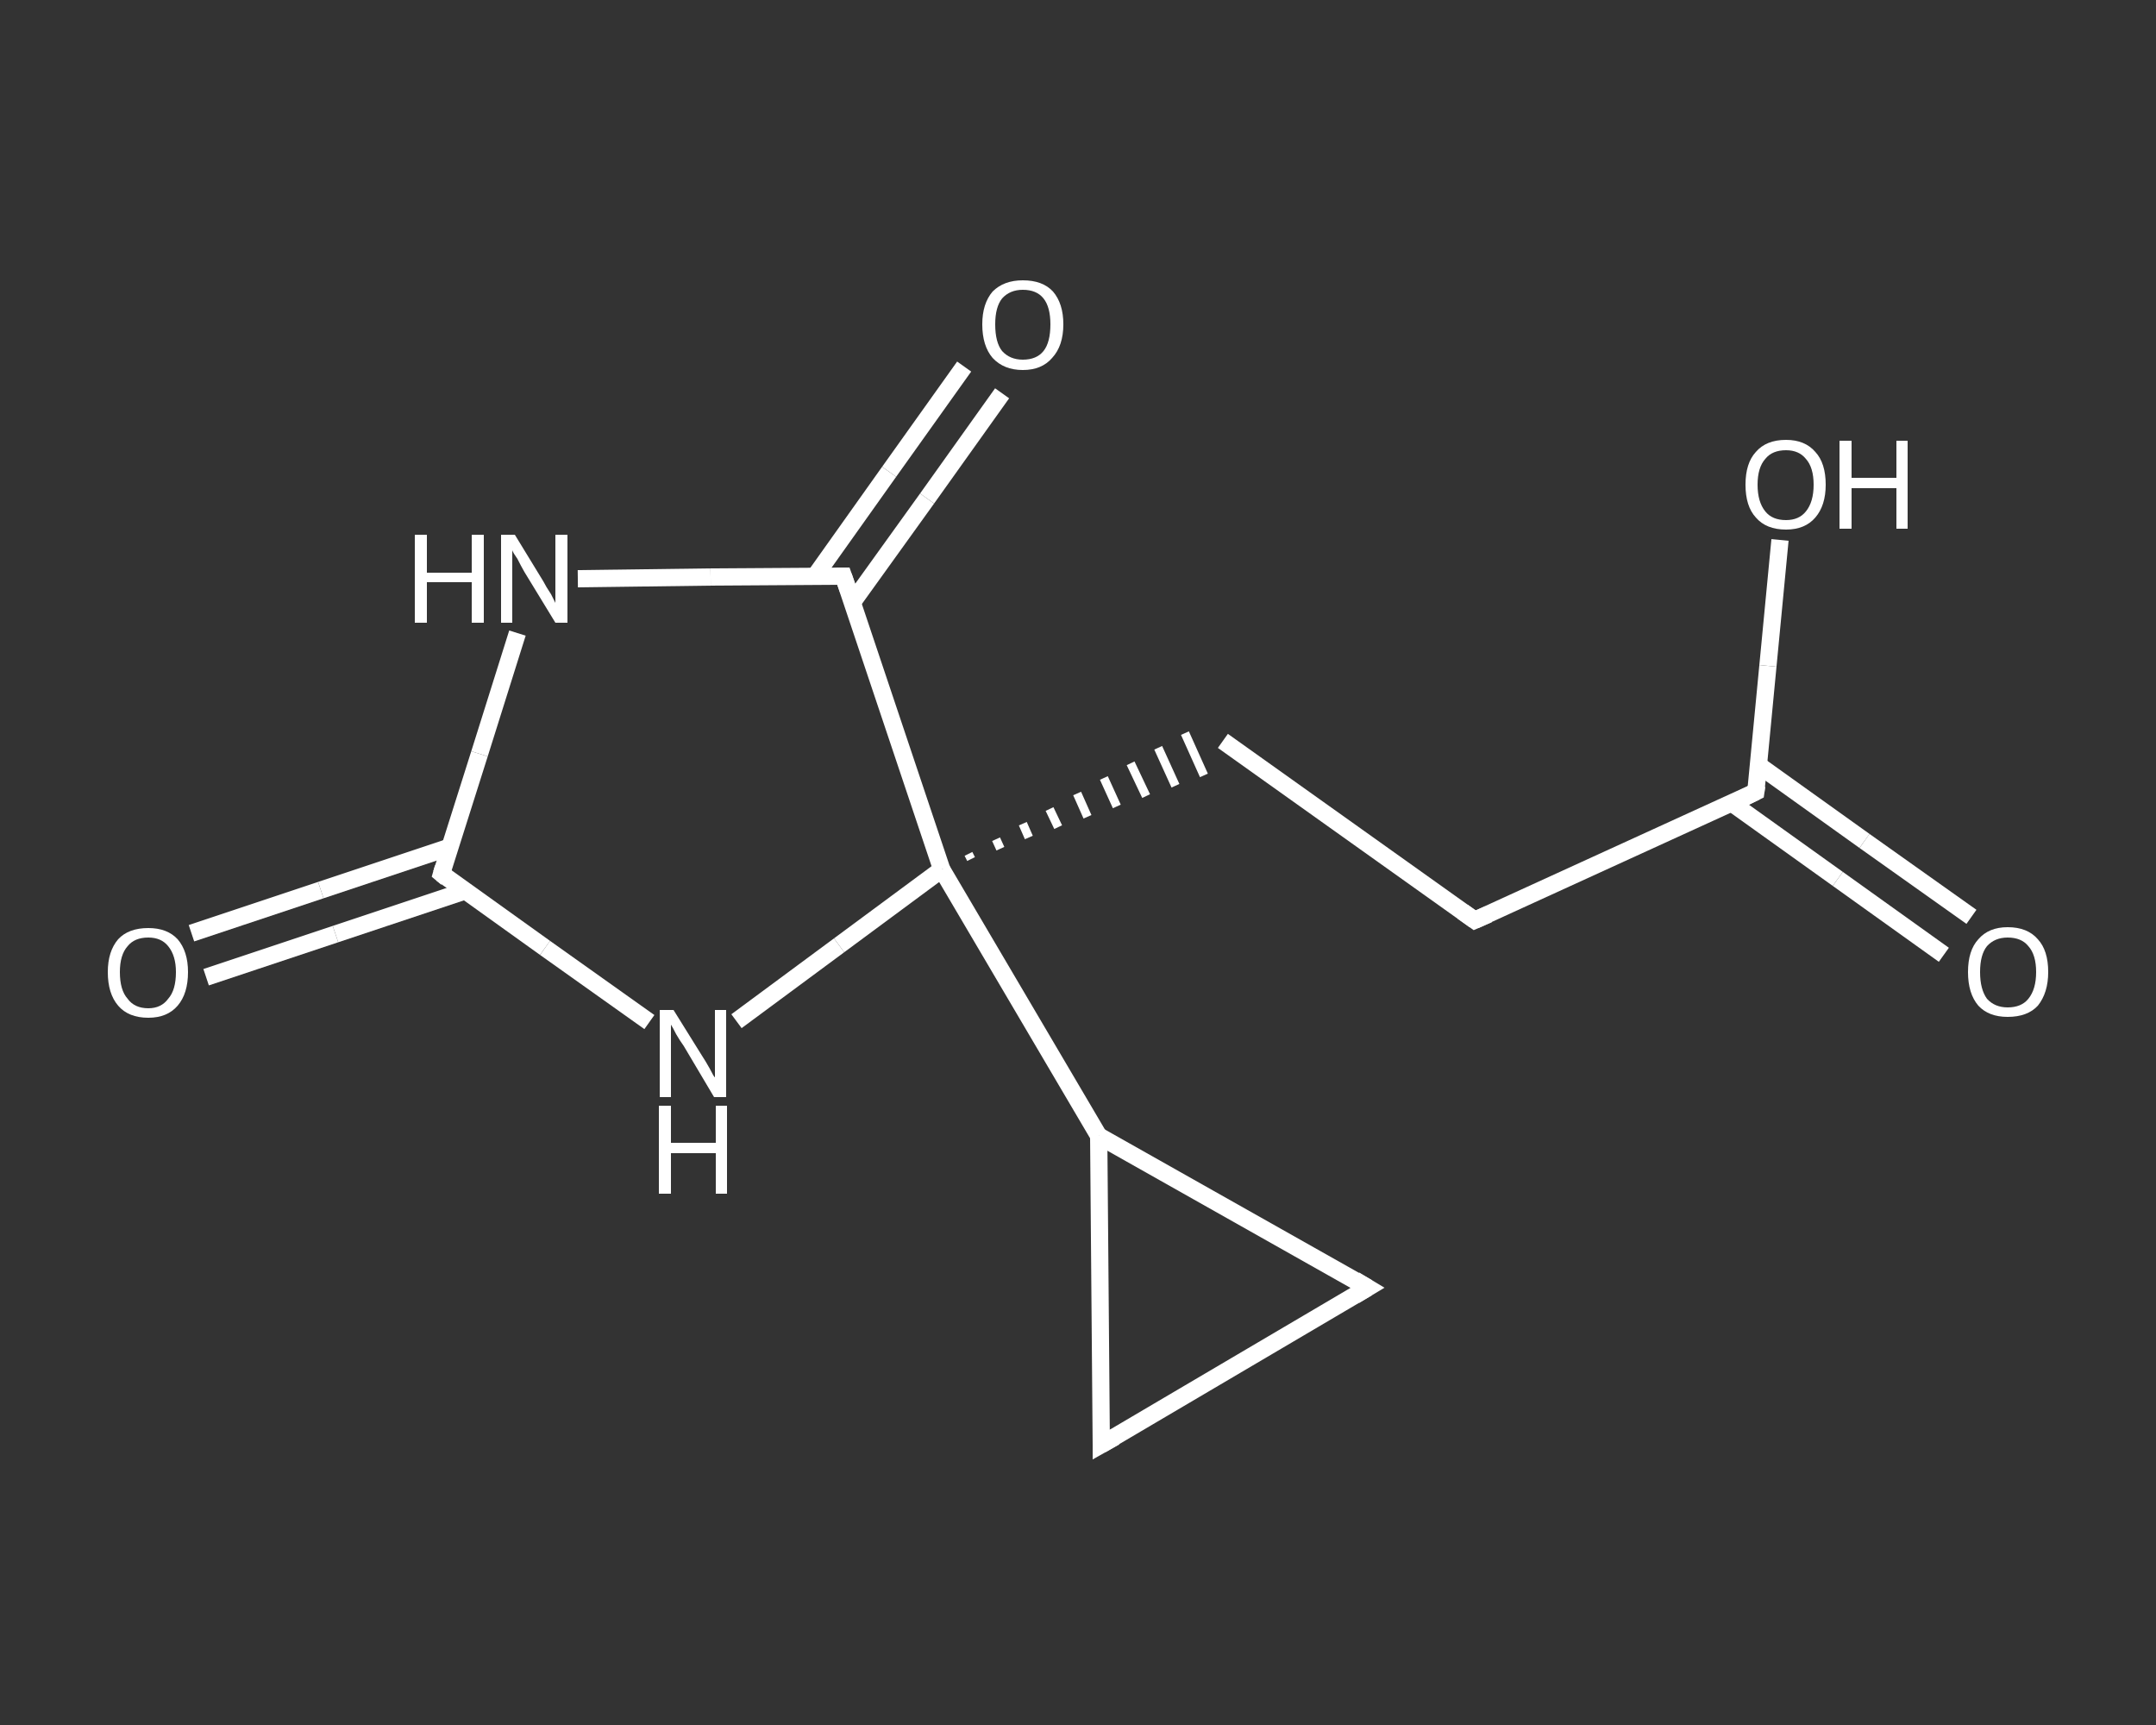 <?xml version='1.0' encoding='iso-8859-1'?>
<svg version='1.1' baseProfile='full'
              xmlns='http://www.w3.org/2000/svg'
                      xmlns:rdkit='http://www.rdkit.org/xml'
                      xmlns:xlink='http://www.w3.org/1999/xlink'
                  xml:space='preserve'
width='250px' height='200px' viewBox='0 0 250 200'>
<rect x="0" y="0" width="250" height="200" fill="#333333" stroke="none"/>
<!-- END OF HEADER -->
<rect style='opacity:1.0;fill:transparent;stroke:none' width='250.0' height='200.0' x='0.0' y='0.0'> </rect>
<path class='bond-0 atom-0 atom-1' d='M 225.4,110.7 L 213.1,101.9' style='fill:none;fill-rule:evenodd;stroke:#FFFFFF;stroke-width:2.0px;stroke-linecap:butt;stroke-linejoin:miter;stroke-opacity:1' />
<path class='bond-0 atom-0 atom-1' d='M 213.1,101.9 L 200.8,93.1' style='fill:none;fill-rule:evenodd;stroke:#FFFFFF;stroke-width:2.0px;stroke-linecap:butt;stroke-linejoin:miter;stroke-opacity:1' />
<path class='bond-0 atom-0 atom-1' d='M 228.6,106.3 L 216.2,97.5' style='fill:none;fill-rule:evenodd;stroke:#FFFFFF;stroke-width:2.0px;stroke-linecap:butt;stroke-linejoin:miter;stroke-opacity:1' />
<path class='bond-0 atom-0 atom-1' d='M 216.2,97.5 L 203.9,88.7' style='fill:none;fill-rule:evenodd;stroke:#FFFFFF;stroke-width:2.0px;stroke-linecap:butt;stroke-linejoin:miter;stroke-opacity:1' />
<path class='bond-1 atom-1 atom-2' d='M 203.6,91.8 L 205.0,77.2' style='fill:none;fill-rule:evenodd;stroke:#FFFFFF;stroke-width:2.0px;stroke-linecap:butt;stroke-linejoin:miter;stroke-opacity:1' />
<path class='bond-1 atom-1 atom-2' d='M 205.0,77.2 L 206.4,62.6' style='fill:none;fill-rule:evenodd;stroke:#FFFFFF;stroke-width:2.0px;stroke-linecap:butt;stroke-linejoin:miter;stroke-opacity:1' />
<path class='bond-2 atom-1 atom-3' d='M 203.6,91.8 L 171.0,106.7' style='fill:none;fill-rule:evenodd;stroke:#FFFFFF;stroke-width:2.0px;stroke-linecap:butt;stroke-linejoin:miter;stroke-opacity:1' />
<path class='bond-3 atom-3 atom-4' d='M 171.0,106.7 L 141.8,85.9' style='fill:none;fill-rule:evenodd;stroke:#FFFFFF;stroke-width:2.0px;stroke-linecap:butt;stroke-linejoin:miter;stroke-opacity:1' />
<path class='bond-4 atom-5 atom-4' d='M 112.6,99.6 L 112.3,99.0' style='fill:none;fill-rule:evenodd;stroke:#FFFFFF;stroke-width:1.0px;stroke-linecap:butt;stroke-linejoin:miter;stroke-opacity:1' />
<path class='bond-4 atom-5 atom-4' d='M 116.0,98.4 L 115.5,97.3' style='fill:none;fill-rule:evenodd;stroke:#FFFFFF;stroke-width:1.0px;stroke-linecap:butt;stroke-linejoin:miter;stroke-opacity:1' />
<path class='bond-4 atom-5 atom-4' d='M 119.3,97.1 L 118.6,95.5' style='fill:none;fill-rule:evenodd;stroke:#FFFFFF;stroke-width:1.0px;stroke-linecap:butt;stroke-linejoin:miter;stroke-opacity:1' />
<path class='bond-4 atom-5 atom-4' d='M 122.7,95.9 L 121.7,93.8' style='fill:none;fill-rule:evenodd;stroke:#FFFFFF;stroke-width:1.0px;stroke-linecap:butt;stroke-linejoin:miter;stroke-opacity:1' />
<path class='bond-4 atom-5 atom-4' d='M 126.1,94.7 L 124.9,92.0' style='fill:none;fill-rule:evenodd;stroke:#FFFFFF;stroke-width:1.0px;stroke-linecap:butt;stroke-linejoin:miter;stroke-opacity:1' />
<path class='bond-4 atom-5 atom-4' d='M 129.5,93.5 L 128.0,90.2' style='fill:none;fill-rule:evenodd;stroke:#FFFFFF;stroke-width:1.0px;stroke-linecap:butt;stroke-linejoin:miter;stroke-opacity:1' />
<path class='bond-4 atom-5 atom-4' d='M 132.9,92.3 L 131.1,88.5' style='fill:none;fill-rule:evenodd;stroke:#FFFFFF;stroke-width:1.0px;stroke-linecap:butt;stroke-linejoin:miter;stroke-opacity:1' />
<path class='bond-4 atom-5 atom-4' d='M 136.3,91.1 L 134.3,86.7' style='fill:none;fill-rule:evenodd;stroke:#FFFFFF;stroke-width:1.0px;stroke-linecap:butt;stroke-linejoin:miter;stroke-opacity:1' />
<path class='bond-4 atom-5 atom-4' d='M 139.6,89.9 L 137.4,85.0' style='fill:none;fill-rule:evenodd;stroke:#FFFFFF;stroke-width:1.0px;stroke-linecap:butt;stroke-linejoin:miter;stroke-opacity:1' />
<path class='bond-5 atom-5 atom-6' d='M 109.2,100.8 L 127.4,131.7' style='fill:none;fill-rule:evenodd;stroke:#FFFFFF;stroke-width:2.0px;stroke-linecap:butt;stroke-linejoin:miter;stroke-opacity:1' />
<path class='bond-6 atom-6 atom-7' d='M 127.4,131.7 L 158.6,149.3' style='fill:none;fill-rule:evenodd;stroke:#FFFFFF;stroke-width:2.0px;stroke-linecap:butt;stroke-linejoin:miter;stroke-opacity:1' />
<path class='bond-7 atom-7 atom-8' d='M 158.6,149.3 L 127.7,167.5' style='fill:none;fill-rule:evenodd;stroke:#FFFFFF;stroke-width:2.0px;stroke-linecap:butt;stroke-linejoin:miter;stroke-opacity:1' />
<path class='bond-8 atom-5 atom-9' d='M 109.2,100.8 L 97.3,109.6' style='fill:none;fill-rule:evenodd;stroke:#FFFFFF;stroke-width:2.0px;stroke-linecap:butt;stroke-linejoin:miter;stroke-opacity:1' />
<path class='bond-8 atom-5 atom-9' d='M 97.3,109.6 L 85.4,118.4' style='fill:none;fill-rule:evenodd;stroke:#FFFFFF;stroke-width:2.0px;stroke-linecap:butt;stroke-linejoin:miter;stroke-opacity:1' />
<path class='bond-9 atom-9 atom-10' d='M 75.3,118.5 L 63.2,109.9' style='fill:none;fill-rule:evenodd;stroke:#FFFFFF;stroke-width:2.0px;stroke-linecap:butt;stroke-linejoin:miter;stroke-opacity:1' />
<path class='bond-9 atom-9 atom-10' d='M 63.2,109.9 L 51.2,101.3' style='fill:none;fill-rule:evenodd;stroke:#FFFFFF;stroke-width:2.0px;stroke-linecap:butt;stroke-linejoin:miter;stroke-opacity:1' />
<path class='bond-10 atom-10 atom-11' d='M 52.2,98.2 L 37.2,103.2' style='fill:none;fill-rule:evenodd;stroke:#FFFFFF;stroke-width:2.0px;stroke-linecap:butt;stroke-linejoin:miter;stroke-opacity:1' />
<path class='bond-10 atom-10 atom-11' d='M 37.2,103.2 L 22.2,108.2' style='fill:none;fill-rule:evenodd;stroke:#FFFFFF;stroke-width:2.0px;stroke-linecap:butt;stroke-linejoin:miter;stroke-opacity:1' />
<path class='bond-10 atom-10 atom-11' d='M 53.9,103.3 L 38.9,108.3' style='fill:none;fill-rule:evenodd;stroke:#FFFFFF;stroke-width:2.0px;stroke-linecap:butt;stroke-linejoin:miter;stroke-opacity:1' />
<path class='bond-10 atom-10 atom-11' d='M 38.9,108.3 L 23.9,113.3' style='fill:none;fill-rule:evenodd;stroke:#FFFFFF;stroke-width:2.0px;stroke-linecap:butt;stroke-linejoin:miter;stroke-opacity:1' />
<path class='bond-11 atom-10 atom-12' d='M 51.2,101.3 L 55.6,87.4' style='fill:none;fill-rule:evenodd;stroke:#FFFFFF;stroke-width:2.0px;stroke-linecap:butt;stroke-linejoin:miter;stroke-opacity:1' />
<path class='bond-11 atom-10 atom-12' d='M 55.6,87.4 L 60.0,73.4' style='fill:none;fill-rule:evenodd;stroke:#FFFFFF;stroke-width:2.0px;stroke-linecap:butt;stroke-linejoin:miter;stroke-opacity:1' />
<path class='bond-12 atom-12 atom-13' d='M 67.0,67.1 L 82.4,66.9' style='fill:none;fill-rule:evenodd;stroke:#FFFFFF;stroke-width:2.0px;stroke-linecap:butt;stroke-linejoin:miter;stroke-opacity:1' />
<path class='bond-12 atom-12 atom-13' d='M 82.4,66.9 L 97.8,66.8' style='fill:none;fill-rule:evenodd;stroke:#FFFFFF;stroke-width:2.0px;stroke-linecap:butt;stroke-linejoin:miter;stroke-opacity:1' />
<path class='bond-13 atom-13 atom-14' d='M 98.8,69.9 L 107.5,57.8' style='fill:none;fill-rule:evenodd;stroke:#FFFFFF;stroke-width:2.0px;stroke-linecap:butt;stroke-linejoin:miter;stroke-opacity:1' />
<path class='bond-13 atom-13 atom-14' d='M 107.5,57.8 L 116.2,45.6' style='fill:none;fill-rule:evenodd;stroke:#FFFFFF;stroke-width:2.0px;stroke-linecap:butt;stroke-linejoin:miter;stroke-opacity:1' />
<path class='bond-13 atom-13 atom-14' d='M 94.5,66.8 L 103.1,54.7' style='fill:none;fill-rule:evenodd;stroke:#FFFFFF;stroke-width:2.0px;stroke-linecap:butt;stroke-linejoin:miter;stroke-opacity:1' />
<path class='bond-13 atom-13 atom-14' d='M 103.1,54.7 L 111.8,42.5' style='fill:none;fill-rule:evenodd;stroke:#FFFFFF;stroke-width:2.0px;stroke-linecap:butt;stroke-linejoin:miter;stroke-opacity:1' />
<path class='bond-14 atom-13 atom-5' d='M 97.8,66.8 L 109.2,100.8' style='fill:none;fill-rule:evenodd;stroke:#FFFFFF;stroke-width:2.0px;stroke-linecap:butt;stroke-linejoin:miter;stroke-opacity:1' />
<path class='bond-15 atom-8 atom-6' d='M 127.7,167.5 L 127.4,131.7' style='fill:none;fill-rule:evenodd;stroke:#FFFFFF;stroke-width:2.0px;stroke-linecap:butt;stroke-linejoin:miter;stroke-opacity:1' />
<path d='M 203.7,91.1 L 203.6,91.8 L 202.0,92.6' style='fill:none;stroke:#FFFFFF;stroke-width:2.0px;stroke-linecap:butt;stroke-linejoin:miter;stroke-opacity:1;' />
<path d='M 172.6,106.0 L 171.0,106.7 L 169.6,105.7' style='fill:none;stroke:#FFFFFF;stroke-width:2.0px;stroke-linecap:butt;stroke-linejoin:miter;stroke-opacity:1;' />
<path d='M 157.1,148.4 L 158.6,149.3 L 157.1,150.2' style='fill:none;stroke:#FFFFFF;stroke-width:2.0px;stroke-linecap:butt;stroke-linejoin:miter;stroke-opacity:1;' />
<path d='M 129.3,166.6 L 127.7,167.5 L 127.7,165.8' style='fill:none;stroke:#FFFFFF;stroke-width:2.0px;stroke-linecap:butt;stroke-linejoin:miter;stroke-opacity:1;' />
<path d='M 51.8,101.8 L 51.2,101.3 L 51.4,100.6' style='fill:none;stroke:#FFFFFF;stroke-width:2.0px;stroke-linecap:butt;stroke-linejoin:miter;stroke-opacity:1;' />
<path d='M 97.0,66.8 L 97.8,66.8 L 98.4,68.5' style='fill:none;stroke:#FFFFFF;stroke-width:2.0px;stroke-linecap:butt;stroke-linejoin:miter;stroke-opacity:1;' />
<path class='atom-0' d='M 228.2 112.7
Q 228.2 110.2, 229.4 108.9
Q 230.6 107.5, 232.8 107.5
Q 235.1 107.5, 236.3 108.9
Q 237.5 110.2, 237.5 112.7
Q 237.5 115.1, 236.3 116.6
Q 235.1 117.9, 232.8 117.9
Q 230.6 117.9, 229.4 116.6
Q 228.2 115.2, 228.2 112.7
M 232.8 116.8
Q 234.4 116.8, 235.2 115.8
Q 236.1 114.7, 236.1 112.7
Q 236.1 110.7, 235.2 109.7
Q 234.4 108.7, 232.8 108.7
Q 231.3 108.7, 230.4 109.7
Q 229.6 110.7, 229.6 112.7
Q 229.6 114.7, 230.4 115.8
Q 231.3 116.8, 232.8 116.8
' fill='#FFFFFF'/>
<path class='atom-2' d='M 202.4 56.2
Q 202.4 53.7, 203.6 52.4
Q 204.8 51.0, 207.1 51.0
Q 209.3 51.0, 210.5 52.4
Q 211.7 53.7, 211.7 56.2
Q 211.7 58.6, 210.5 60.0
Q 209.3 61.4, 207.1 61.4
Q 204.8 61.4, 203.6 60.0
Q 202.4 58.7, 202.4 56.2
M 207.1 60.3
Q 208.6 60.3, 209.4 59.3
Q 210.3 58.2, 210.3 56.2
Q 210.3 54.2, 209.4 53.2
Q 208.6 52.2, 207.1 52.2
Q 205.5 52.2, 204.7 53.2
Q 203.8 54.2, 203.8 56.2
Q 203.8 58.2, 204.7 59.3
Q 205.5 60.3, 207.1 60.3
' fill='#FFFFFF'/>
<path class='atom-2' d='M 213.3 51.1
L 214.7 51.1
L 214.7 55.4
L 219.9 55.4
L 219.9 51.1
L 221.2 51.1
L 221.2 61.3
L 219.9 61.3
L 219.9 56.6
L 214.7 56.6
L 214.7 61.3
L 213.3 61.3
L 213.3 51.1
' fill='#FFFFFF'/>
<path class='atom-9' d='M 78.1 117.1
L 81.4 122.4
Q 81.8 123.0, 82.3 123.9
Q 82.8 124.9, 82.9 124.9
L 82.9 117.1
L 84.2 117.1
L 84.2 127.2
L 82.8 127.2
L 79.3 121.3
Q 78.8 120.6, 78.4 119.9
Q 78.0 119.1, 77.8 118.8
L 77.8 127.2
L 76.5 127.2
L 76.5 117.1
L 78.1 117.1
' fill='#FFFFFF'/>
<path class='atom-9' d='M 76.4 128.2
L 77.8 128.2
L 77.8 132.5
L 83.0 132.5
L 83.0 128.2
L 84.3 128.2
L 84.3 138.4
L 83.0 138.4
L 83.0 133.7
L 77.8 133.7
L 77.8 138.4
L 76.4 138.4
L 76.4 128.2
' fill='#FFFFFF'/>
<path class='atom-11' d='M 12.5 112.7
Q 12.5 110.3, 13.7 108.9
Q 14.9 107.6, 17.2 107.6
Q 19.4 107.6, 20.6 108.9
Q 21.8 110.3, 21.8 112.7
Q 21.8 115.2, 20.6 116.6
Q 19.4 118.0, 17.2 118.0
Q 14.9 118.0, 13.7 116.6
Q 12.5 115.2, 12.5 112.7
M 17.2 116.9
Q 18.7 116.9, 19.5 115.8
Q 20.4 114.8, 20.4 112.7
Q 20.4 110.8, 19.5 109.7
Q 18.7 108.7, 17.2 108.7
Q 15.6 108.7, 14.8 109.7
Q 13.9 110.7, 13.9 112.7
Q 13.9 114.8, 14.8 115.8
Q 15.6 116.9, 17.2 116.9
' fill='#FFFFFF'/>
<path class='atom-12' d='M 48.1 62.0
L 49.5 62.0
L 49.5 66.4
L 54.7 66.4
L 54.7 62.0
L 56.1 62.0
L 56.1 72.2
L 54.7 72.2
L 54.7 67.5
L 49.5 67.5
L 49.5 72.2
L 48.1 72.2
L 48.1 62.0
' fill='#FFFFFF'/>
<path class='atom-12' d='M 59.7 62.0
L 63.0 67.4
Q 63.3 68.0, 63.9 68.9
Q 64.4 69.9, 64.4 69.9
L 64.4 62.0
L 65.8 62.0
L 65.8 72.2
L 64.4 72.2
L 60.8 66.3
Q 60.4 65.6, 60.0 64.8
Q 59.5 64.1, 59.4 63.8
L 59.4 72.2
L 58.1 72.2
L 58.1 62.0
L 59.7 62.0
' fill='#FFFFFF'/>
<path class='atom-14' d='M 113.9 37.6
Q 113.9 35.2, 115.1 33.8
Q 116.4 32.5, 118.6 32.5
Q 120.9 32.5, 122.1 33.8
Q 123.3 35.2, 123.3 37.6
Q 123.3 40.1, 122.0 41.5
Q 120.8 42.9, 118.6 42.9
Q 116.4 42.9, 115.1 41.5
Q 113.9 40.1, 113.9 37.6
M 118.6 41.7
Q 120.2 41.7, 121.0 40.7
Q 121.8 39.7, 121.8 37.6
Q 121.8 35.6, 121.0 34.6
Q 120.2 33.6, 118.6 33.6
Q 117.1 33.6, 116.2 34.6
Q 115.4 35.6, 115.4 37.6
Q 115.4 39.7, 116.2 40.7
Q 117.1 41.7, 118.6 41.7
' fill='#FFFFFF'/>
</svg>
